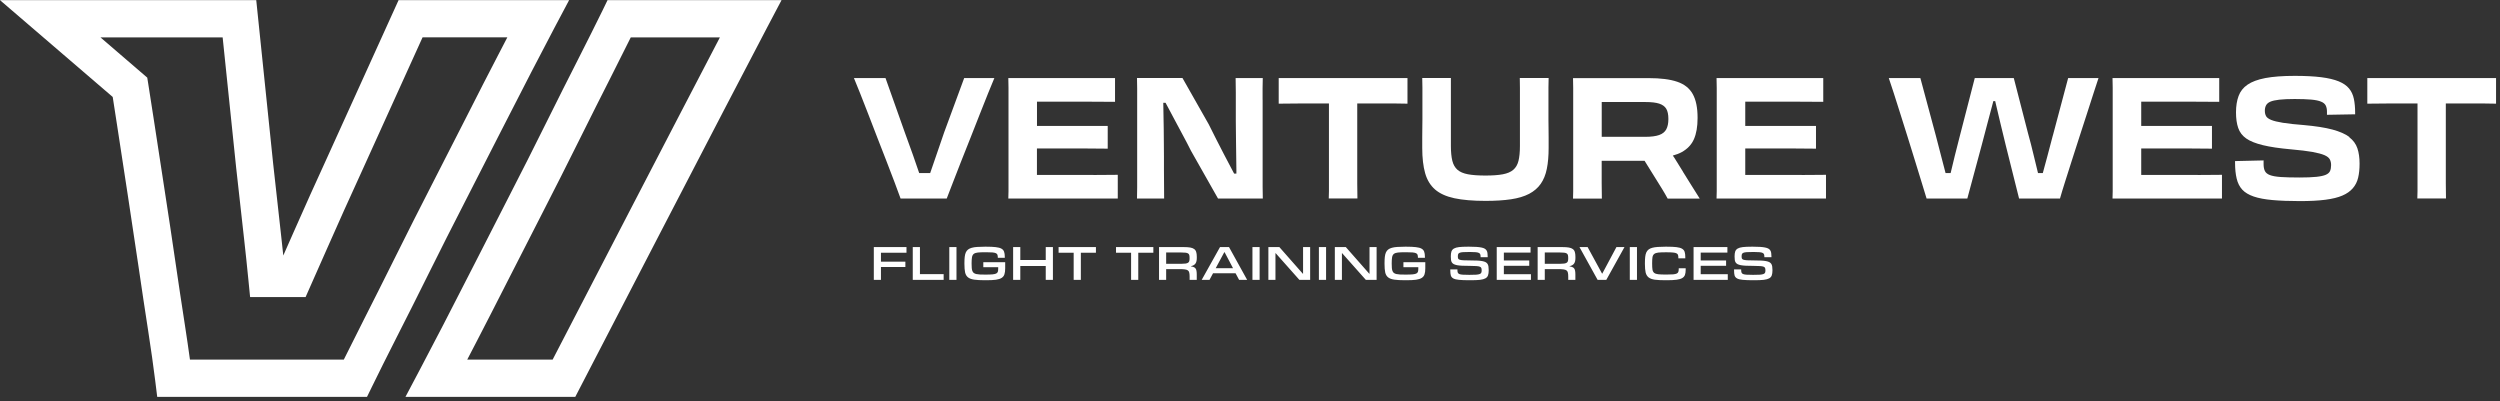 <svg width="467" height="75" viewBox="0 0 467 75" fill="none" xmlns="http://www.w3.org/2000/svg">
<rect x="0" y="0" width="467" height="75" fill="#333333" stroke="none"/>
<path d="M176.372 24.72C175.886 26.161 175.392 27.586 174.897 29.018C174.487 30.191 174.118 31.281 173.758 32.328H171.705C171.345 31.264 170.959 30.149 170.54 28.951C170.029 27.51 169.51 26.078 168.99 24.662L165.413 14.582H159.514C159.807 15.303 160.193 16.233 160.654 17.389C161.114 18.537 161.617 19.827 162.162 21.243C162.698 22.659 163.268 24.125 163.854 25.633C164.449 27.142 165.019 28.625 165.58 30.066C166.142 31.515 166.644 32.839 167.105 34.045C167.558 35.252 167.935 36.266 168.228 37.087H176.849C177.168 36.266 177.553 35.252 178.022 34.045C178.483 32.839 179.003 31.515 179.572 30.066C180.142 28.616 180.729 27.142 181.332 25.633C181.935 24.125 182.513 22.659 183.058 21.243C183.603 19.827 184.122 18.545 184.591 17.389C185.069 16.241 185.454 15.303 185.747 14.582H180.109L176.372 24.72Z" fill="white"/>
<path d="M204.257 32.68H193.7V27.736H202.716C203.403 27.736 204.098 27.736 204.81 27.753C205.514 27.762 206.218 27.77 206.922 27.77V23.522H193.709V18.989H202.314C203.445 18.989 204.525 18.989 205.564 19.006C206.603 19.014 207.508 19.023 208.287 19.023V14.582H188.355C188.372 15.177 188.388 15.789 188.388 16.425V35.721C188.388 36.182 188.38 36.643 188.355 37.087H208.799V32.655C208.204 32.655 207.517 32.655 206.737 32.671C205.958 32.68 205.129 32.688 204.266 32.688L204.257 32.68Z" fill="white"/>
<path d="M235.851 18.64V16.453C235.851 15.799 235.859 15.179 235.885 14.585H230.815C230.841 15.406 230.849 16.294 230.849 17.232V22.603C230.849 23.022 230.849 23.591 230.866 24.295C230.874 25.008 230.882 25.778 230.891 26.625C230.899 27.471 230.916 28.325 230.924 29.188C230.933 30.06 230.95 30.889 230.958 31.694C230.958 31.953 230.958 32.18 230.958 32.423H230.531C230.355 32.087 230.17 31.727 229.961 31.342C229.525 30.521 229.073 29.649 228.595 28.744C228.118 27.84 227.64 26.91 227.171 25.971C226.693 25.033 226.241 24.119 225.797 23.231L220.887 14.576H212.391C212.416 15.255 212.424 15.9 212.424 16.512V35.02C212.424 35.38 212.424 35.715 212.408 36.034C212.399 36.352 212.391 36.704 212.391 37.081H217.46C217.46 36.235 217.46 35.347 217.443 34.417C217.435 33.487 217.426 32.573 217.426 31.677V29.222C217.426 28.585 217.426 27.823 217.41 26.926C217.401 26.03 217.393 25.075 217.385 24.078C217.376 23.072 217.359 22.092 217.334 21.128C217.318 20.441 217.309 19.813 217.301 19.209H217.728C217.862 19.461 217.996 19.695 218.13 19.955C218.574 20.793 219.035 21.656 219.513 22.553C219.99 23.449 220.476 24.371 220.987 25.309C221.498 26.248 221.993 27.203 222.479 28.175L227.523 37.081H235.893C235.868 36.344 235.859 35.623 235.859 34.928V18.64H235.851Z" fill="white"/>
<path d="M238.862 19.366C239.474 19.366 240.085 19.366 240.697 19.349C241.309 19.341 241.912 19.333 242.49 19.333H248.246V35.705C248.246 36.157 248.238 36.618 248.213 37.079H253.567C253.567 36.593 253.566 36.132 253.55 35.688C253.541 35.244 253.533 34.758 253.533 34.213V19.333H260.839C261.509 19.333 262.196 19.341 262.917 19.366V14.582H238.862V19.366Z" fill="white"/>
<path d="M289.251 18.606V16.369C289.251 15.707 289.259 15.104 289.284 14.576H283.897C283.914 15.104 283.922 15.707 283.922 16.386V27.287C283.922 28.409 283.83 29.323 283.654 30.043C283.478 30.764 283.151 31.317 282.682 31.719C282.221 32.121 281.568 32.397 280.722 32.557C279.875 32.716 278.794 32.791 277.487 32.791C276.18 32.791 275.066 32.716 274.22 32.557C273.373 32.397 272.72 32.121 272.259 31.719C271.798 31.317 271.472 30.755 271.296 30.043C271.12 29.323 271.027 28.401 271.027 27.287V14.576H265.674C265.699 15.104 265.707 15.699 265.707 16.369V22.31C265.707 22.796 265.707 23.315 265.69 23.876C265.682 24.438 265.674 25.033 265.674 25.653V27.63C265.674 29.507 265.858 31.082 266.218 32.356C266.578 33.621 267.198 34.635 268.07 35.397C268.95 36.159 270.156 36.704 271.681 37.031C273.214 37.358 275.15 37.525 277.496 37.525C279.331 37.525 280.923 37.425 282.263 37.224C283.604 37.022 284.726 36.687 285.64 36.21C286.545 35.732 287.274 35.112 287.81 34.341C288.346 33.571 288.731 32.632 288.949 31.526C289.175 30.42 289.284 29.121 289.284 27.638V25.661C289.284 25.041 289.284 24.446 289.268 23.885C289.259 23.323 289.251 22.804 289.251 22.335V18.615V18.606Z" fill="white"/>
<path d="M314.384 32.078C313.831 31.173 313.303 30.31 312.784 29.497C312.683 29.338 312.583 29.212 312.482 29.062C313.094 28.886 313.655 28.685 314.116 28.433C315.205 27.838 315.976 27.026 316.429 25.995C316.881 24.965 317.107 23.649 317.107 22.066V21.973C317.107 20.113 316.806 18.647 316.202 17.566C315.599 16.485 314.636 15.723 313.303 15.271C311.971 14.818 310.195 14.592 307.975 14.592H293.84C293.865 15.187 293.873 15.798 293.873 16.435V35.731C293.873 36.192 293.865 36.653 293.84 37.097H299.227C299.227 36.636 299.227 36.175 299.211 35.723C299.202 35.27 299.194 34.767 299.194 34.231V30.034H307.204L309.273 33.36C309.675 33.988 310.069 34.625 310.455 35.262C310.848 35.899 311.2 36.51 311.519 37.097H317.509C316.982 36.251 316.454 35.413 315.926 34.575C315.398 33.737 314.878 32.907 314.376 32.086L314.384 32.078ZM307.313 25.551H299.202V19.058H307.346C308.469 19.058 309.332 19.158 309.944 19.359C310.555 19.56 310.999 19.887 311.259 20.323C311.519 20.767 311.653 21.395 311.653 22.191V22.258C311.653 23.037 311.519 23.674 311.259 24.16C310.999 24.646 310.555 24.998 309.927 25.224C309.307 25.442 308.435 25.559 307.313 25.559V25.551Z" fill="white"/>
<path d="M336.562 32.68H326.014V27.736H335.029C335.716 27.736 336.412 27.736 337.115 27.753C337.827 27.762 338.531 27.77 339.227 27.77V23.522H326.014V18.989H334.618C335.75 18.989 336.83 18.989 337.861 19.006C338.892 19.014 339.805 19.023 340.584 19.023V14.582H320.651C320.677 15.177 320.685 15.789 320.685 16.425V35.721C320.685 36.182 320.677 36.643 320.651 37.087H341.095V32.655C340.5 32.655 339.813 32.655 339.034 32.671C338.255 32.68 337.434 32.688 336.562 32.688V32.68Z" fill="white"/>
<path d="M383.465 25.323C383.129 26.656 382.786 27.963 382.434 29.236C382.132 30.342 381.856 31.364 381.596 32.328H380.7C380.44 31.297 380.172 30.191 379.887 28.985C379.569 27.644 379.225 26.287 378.84 24.913L376.175 14.582H368.886L366.163 25.139C365.802 26.488 365.467 27.82 365.149 29.127C364.872 30.284 364.613 31.339 364.378 32.328H363.431C363.188 31.398 362.929 30.418 362.652 29.337C362.317 28.055 361.973 26.756 361.638 25.424L358.723 14.582H352.824C353.075 15.303 353.385 16.233 353.754 17.389C354.123 18.537 354.533 19.827 354.977 21.243C355.421 22.659 355.882 24.125 356.36 25.633C356.837 27.142 357.29 28.625 357.734 30.066C358.178 31.515 358.58 32.839 358.957 34.045C359.326 35.252 359.636 36.266 359.887 37.087H367.495L370.193 27.075C370.528 25.767 370.88 24.435 371.24 23.095C371.6 21.754 371.944 20.464 372.271 19.215C372.296 19.107 372.321 19.006 372.346 18.897H372.706C372.732 18.998 372.757 19.09 372.773 19.199C373.058 20.455 373.368 21.754 373.695 23.095C374.022 24.435 374.34 25.759 374.659 27.075L377.164 37.087H384.805C385.04 36.266 385.341 35.252 385.727 34.045C386.104 32.839 386.523 31.515 386.992 30.066C387.453 28.616 387.93 27.142 388.416 25.633C388.902 24.125 389.38 22.659 389.841 21.243C390.301 19.827 390.712 18.545 391.081 17.389C391.441 16.241 391.751 15.303 392.002 14.582H386.33L383.473 25.323H383.465Z" fill="white"/>
<path d="M410.53 32.68H399.981V27.736H408.997C409.684 27.736 410.379 27.736 411.083 27.753C411.795 27.762 412.499 27.77 413.194 27.77V23.522H399.981V18.989H408.586C409.717 18.989 410.798 18.989 411.828 19.006C412.859 19.014 413.772 19.023 414.551 19.023V14.582H394.619C394.644 15.177 394.652 15.789 394.652 16.425V35.721C394.652 36.182 394.644 36.643 394.619 37.087H415.063V32.655C414.468 32.655 413.781 32.655 413.001 32.671C412.222 32.68 411.401 32.688 410.53 32.688V32.68Z" fill="white"/>
<path d="M438.866 25.592C438.121 25.03 437.065 24.57 435.699 24.201C434.325 23.832 432.549 23.556 430.371 23.363C428.72 23.238 427.413 23.095 426.441 22.936C425.469 22.777 424.74 22.601 424.254 22.4C423.768 22.199 423.45 21.964 423.299 21.688C423.148 21.411 423.073 21.076 423.073 20.674C423.073 20.297 423.148 19.962 423.299 19.677C423.45 19.392 423.71 19.166 424.095 18.998C424.472 18.83 425.033 18.705 425.771 18.621C426.508 18.537 427.472 18.495 428.653 18.495C429.918 18.495 430.949 18.537 431.745 18.604C432.541 18.68 433.152 18.805 433.58 18.99C434.015 19.166 434.3 19.409 434.451 19.718C434.602 20.029 434.677 20.397 434.677 20.841V21.445L439.939 21.352V21.034C439.939 20.079 439.863 19.233 439.704 18.47C439.545 17.708 439.244 17.062 438.799 16.526C438.355 15.982 437.71 15.546 436.864 15.194C436.018 14.851 434.929 14.591 433.596 14.423C432.264 14.256 430.622 14.172 428.653 14.172C426.416 14.172 424.581 14.314 423.157 14.582C421.732 14.859 420.626 15.27 419.83 15.822C419.034 16.367 418.481 17.079 418.163 17.942C417.845 18.805 417.685 19.819 417.685 20.984C417.685 22.148 417.819 23.095 418.096 23.899C418.372 24.704 418.867 25.357 419.596 25.868C420.325 26.38 421.364 26.79 422.704 27.117C424.045 27.444 425.796 27.703 427.949 27.896C429.642 28.047 430.982 28.206 431.971 28.382C432.96 28.566 433.714 28.767 434.216 28.985C434.727 29.212 435.054 29.471 435.213 29.781C435.373 30.091 435.448 30.435 435.448 30.812V30.845C435.448 31.264 435.389 31.625 435.264 31.926C435.138 32.219 434.878 32.462 434.484 32.638C434.099 32.814 433.504 32.948 432.708 33.032C431.912 33.116 430.865 33.158 429.549 33.158C428.092 33.158 426.919 33.124 426.03 33.066C425.142 32.999 424.464 32.881 424.003 32.697C423.542 32.521 423.232 32.261 423.073 31.926C422.914 31.591 422.838 31.164 422.838 30.661V29.965L417.509 30.091V30.41C417.509 31.549 417.61 32.538 417.811 33.367C418.012 34.205 418.356 34.884 418.858 35.428C419.353 35.965 420.065 36.392 420.995 36.71C421.925 37.029 423.098 37.246 424.514 37.372C425.93 37.498 427.639 37.565 429.65 37.565C431.51 37.565 433.085 37.481 434.384 37.314C435.683 37.146 436.738 36.886 437.551 36.534C438.364 36.191 439.017 35.73 439.503 35.169C439.989 34.607 440.324 33.954 440.5 33.191C440.685 32.429 440.768 31.549 440.768 30.56C440.768 29.463 440.634 28.508 440.358 27.695C440.081 26.882 439.579 26.195 438.841 25.634L438.866 25.592Z" fill="white"/>
<path d="M442.215 14.582V19.366C442.827 19.366 443.438 19.366 444.05 19.349C444.662 19.341 445.256 19.333 445.843 19.333H451.591V35.705C451.591 36.157 451.582 36.618 451.557 37.079H456.911C456.911 36.593 456.911 36.132 456.894 35.688C456.886 35.244 456.878 34.758 456.878 34.213V19.333H464.184C464.854 19.333 465.541 19.341 466.262 19.366V14.582H442.207H442.215Z" fill="white"/>
<path d="M164.561 52.275H163.229V46.155H169.331V47.208H164.561V48.882H169.124V49.881H164.561V52.275ZM176.273 52.275H170.504V46.155H171.845V51.213H176.273V52.275ZM178.671 52.275H177.33V46.155H178.671V52.275ZM183.979 52.347C183.151 52.347 182.485 52.311 181.981 52.239C181.477 52.167 181.09 52.023 180.82 51.807C180.55 51.591 180.37 51.285 180.28 50.889C180.196 50.487 180.154 49.959 180.154 49.305V49.125C180.154 48.687 180.172 48.309 180.208 47.991C180.244 47.667 180.31 47.394 180.406 47.172C180.508 46.944 180.646 46.761 180.82 46.623C181 46.479 181.231 46.368 181.513 46.29C181.801 46.206 182.146 46.152 182.548 46.128C182.95 46.098 183.427 46.083 183.979 46.083H184.249C184.969 46.083 185.554 46.11 186.004 46.164C186.454 46.212 186.805 46.305 187.057 46.443C187.309 46.581 187.477 46.773 187.561 47.019C187.651 47.265 187.696 47.58 187.696 47.964V48.153H186.391V48.081C186.391 47.877 186.367 47.712 186.319 47.586C186.277 47.46 186.181 47.364 186.031 47.298C185.881 47.226 185.662 47.178 185.374 47.154C185.086 47.13 184.696 47.118 184.204 47.118H184.024C183.448 47.118 182.992 47.136 182.656 47.172C182.32 47.208 182.065 47.295 181.891 47.433C181.723 47.571 181.615 47.778 181.567 48.054C181.519 48.324 181.495 48.693 181.495 49.161V49.269C181.495 49.581 181.504 49.848 181.522 50.07C181.54 50.286 181.579 50.469 181.639 50.619C181.699 50.769 181.783 50.889 181.891 50.979C182.005 51.069 182.155 51.138 182.341 51.186C182.527 51.228 182.758 51.258 183.034 51.276C183.31 51.288 183.64 51.294 184.024 51.294H184.204C184.72 51.294 185.128 51.279 185.428 51.249C185.728 51.219 185.953 51.165 186.103 51.087C186.259 51.003 186.358 50.889 186.4 50.745C186.442 50.601 186.463 50.415 186.463 50.187V49.908H183.682V48.981H187.768V50.151C187.768 50.595 187.72 50.961 187.624 51.249C187.534 51.531 187.36 51.753 187.102 51.915C186.85 52.077 186.493 52.191 186.031 52.257C185.575 52.317 184.981 52.347 184.249 52.347H183.979ZM196.686 52.275H195.345V49.683H190.593V52.275H189.252V46.155H190.593V48.567H195.345V46.155H196.686V52.275ZM201.902 52.275H200.561V47.208H197.744V46.155H204.719V47.208H201.902V52.275ZM212.629 52.275H211.288V47.208H208.471V46.155H215.446V47.208H212.629V52.275ZM220.7 49.278C221.012 49.278 221.267 49.263 221.465 49.233C221.663 49.203 221.816 49.152 221.924 49.08C222.038 49.008 222.113 48.912 222.149 48.792C222.191 48.666 222.212 48.507 222.212 48.315V48.18C222.212 47.958 222.194 47.781 222.158 47.649C222.122 47.517 222.047 47.415 221.933 47.343C221.819 47.271 221.657 47.223 221.447 47.199C221.243 47.175 220.97 47.163 220.628 47.163H217.838V49.278H220.7ZM223.553 52.275H222.221V51.69C222.221 51.384 222.2 51.138 222.158 50.952C222.122 50.76 222.038 50.616 221.906 50.52C221.774 50.418 221.582 50.352 221.33 50.322C221.078 50.286 220.739 50.268 220.313 50.268H217.838V52.275H216.506V46.155H221.132C221.618 46.155 222.017 46.182 222.329 46.236C222.647 46.29 222.896 46.386 223.076 46.524C223.262 46.662 223.388 46.848 223.454 47.082C223.526 47.31 223.562 47.604 223.562 47.964V48.189C223.562 48.669 223.472 49.026 223.292 49.26C223.118 49.488 222.842 49.641 222.464 49.719V49.755C222.68 49.791 222.857 49.839 222.995 49.899C223.139 49.953 223.25 50.037 223.328 50.151C223.412 50.259 223.469 50.403 223.499 50.583C223.535 50.763 223.553 50.991 223.553 51.267V52.275ZM232.965 52.275H231.462L230.805 51.051H226.593L225.936 52.275H224.478L227.898 46.155H229.581L232.965 52.275ZM230.328 50.097L228.762 47.127H228.69L227.097 50.097H230.328ZM235.297 52.275H233.956V46.155H235.297V52.275ZM244.736 52.275H242.72L238.301 47.298H238.256V52.275H236.933V46.155H238.985L243.368 51.132H243.413V46.155H244.736V52.275ZM247.711 52.275H246.37V46.155H247.711V52.275ZM257.15 52.275H255.134L250.715 47.298H250.67V52.275H249.347V46.155H251.399L255.782 51.132H255.827V46.155H257.15V52.275ZM262.456 52.347C261.628 52.347 260.962 52.311 260.458 52.239C259.954 52.167 259.567 52.023 259.297 51.807C259.027 51.591 258.847 51.285 258.757 50.889C258.673 50.487 258.631 49.959 258.631 49.305V49.125C258.631 48.687 258.649 48.309 258.685 47.991C258.721 47.667 258.787 47.394 258.883 47.172C258.985 46.944 259.123 46.761 259.297 46.623C259.477 46.479 259.708 46.368 259.99 46.29C260.278 46.206 260.623 46.152 261.025 46.128C261.427 46.098 261.904 46.083 262.456 46.083H262.726C263.446 46.083 264.031 46.11 264.481 46.164C264.931 46.212 265.282 46.305 265.534 46.443C265.786 46.581 265.954 46.773 266.038 47.019C266.128 47.265 266.173 47.58 266.173 47.964V48.153H264.868V48.081C264.868 47.877 264.844 47.712 264.796 47.586C264.754 47.46 264.658 47.364 264.508 47.298C264.358 47.226 264.139 47.178 263.851 47.154C263.563 47.13 263.173 47.118 262.681 47.118H262.501C261.925 47.118 261.469 47.136 261.133 47.172C260.797 47.208 260.542 47.295 260.368 47.433C260.2 47.571 260.092 47.778 260.044 48.054C259.996 48.324 259.972 48.693 259.972 49.161V49.269C259.972 49.581 259.981 49.848 259.999 50.07C260.017 50.286 260.056 50.469 260.116 50.619C260.176 50.769 260.26 50.889 260.368 50.979C260.482 51.069 260.632 51.138 260.818 51.186C261.004 51.228 261.235 51.258 261.511 51.276C261.787 51.288 262.117 51.294 262.501 51.294H262.681C263.197 51.294 263.605 51.279 263.905 51.249C264.205 51.219 264.43 51.165 264.58 51.087C264.736 51.003 264.835 50.889 264.877 50.745C264.919 50.601 264.94 50.415 264.94 50.187V49.908H262.159V48.981H266.245V50.151C266.245 50.595 266.197 50.961 266.101 51.249C266.011 51.531 265.837 51.753 265.579 51.915C265.327 52.077 264.97 52.191 264.508 52.257C264.052 52.317 263.458 52.347 262.726 52.347H262.456ZM278.088 50.511C278.088 50.883 278.046 51.189 277.962 51.429C277.884 51.669 277.722 51.858 277.476 51.996C277.236 52.128 276.897 52.221 276.459 52.275C276.021 52.323 275.445 52.347 274.731 52.347H274.443C273.645 52.347 273.012 52.323 272.544 52.275C272.082 52.233 271.728 52.146 271.482 52.014C271.242 51.882 271.086 51.696 271.014 51.456C270.948 51.216 270.915 50.901 270.915 50.511V50.322H272.247V50.466C272.247 50.664 272.271 50.82 272.319 50.934C272.367 51.048 272.463 51.135 272.607 51.195C272.757 51.255 272.97 51.294 273.246 51.312C273.522 51.33 273.891 51.339 274.353 51.339H274.596C275.082 51.339 275.469 51.33 275.757 51.312C276.045 51.288 276.264 51.246 276.414 51.186C276.564 51.126 276.66 51.045 276.702 50.943C276.75 50.841 276.774 50.709 276.774 50.547V50.484C276.774 50.316 276.753 50.178 276.711 50.07C276.675 49.962 276.582 49.878 276.432 49.818C276.282 49.758 276.057 49.719 275.757 49.701C275.457 49.677 275.046 49.665 274.524 49.665C273.99 49.665 273.531 49.656 273.147 49.638C272.769 49.62 272.448 49.587 272.184 49.539C271.926 49.485 271.719 49.419 271.563 49.341C271.413 49.257 271.296 49.152 271.212 49.026C271.128 48.894 271.074 48.741 271.05 48.567C271.026 48.387 271.014 48.177 271.014 47.937V47.865C271.014 47.499 271.053 47.202 271.131 46.974C271.215 46.74 271.371 46.557 271.599 46.425C271.827 46.293 272.145 46.203 272.553 46.155C272.967 46.107 273.504 46.083 274.164 46.083H274.47C274.98 46.083 275.418 46.095 275.784 46.119C276.156 46.143 276.468 46.182 276.72 46.236C276.972 46.284 277.176 46.353 277.332 46.443C277.488 46.533 277.608 46.647 277.692 46.785C277.776 46.917 277.83 47.073 277.854 47.253C277.884 47.433 277.899 47.643 277.899 47.883V48.045H276.576V47.946C276.576 47.766 276.555 47.619 276.513 47.505C276.471 47.391 276.384 47.304 276.252 47.244C276.12 47.178 275.928 47.133 275.676 47.109C275.424 47.085 275.088 47.073 274.668 47.073H274.434C273.96 47.073 273.582 47.082 273.3 47.1C273.024 47.118 272.814 47.157 272.67 47.217C272.526 47.271 272.433 47.352 272.391 47.46C272.349 47.562 272.328 47.697 272.328 47.865V47.928C272.328 48.078 272.346 48.201 272.382 48.297C272.418 48.387 272.511 48.459 272.661 48.513C272.817 48.567 273.051 48.603 273.363 48.621C273.675 48.639 274.107 48.648 274.659 48.648C275.163 48.648 275.598 48.657 275.964 48.675C276.33 48.693 276.639 48.726 276.891 48.774C277.149 48.822 277.356 48.888 277.512 48.972C277.668 49.056 277.788 49.164 277.872 49.296C277.956 49.428 278.013 49.59 278.043 49.782C278.073 49.968 278.088 50.187 278.088 50.439V50.511ZM285.979 52.275H279.589V46.155H285.907V47.181H280.921V48.657H285.664V49.656H280.921V51.222H285.979V52.275ZM291.427 49.278C291.739 49.278 291.994 49.263 292.192 49.233C292.39 49.203 292.543 49.152 292.651 49.08C292.765 49.008 292.84 48.912 292.876 48.792C292.918 48.666 292.939 48.507 292.939 48.315V48.18C292.939 47.958 292.921 47.781 292.885 47.649C292.849 47.517 292.774 47.415 292.66 47.343C292.546 47.271 292.384 47.223 292.174 47.199C291.97 47.175 291.697 47.163 291.355 47.163H288.565V49.278H291.427ZM294.28 52.275H292.948V51.69C292.948 51.384 292.927 51.138 292.885 50.952C292.849 50.76 292.765 50.616 292.633 50.52C292.501 50.418 292.309 50.352 292.057 50.322C291.805 50.286 291.466 50.268 291.04 50.268H288.565V52.275H287.233V46.155H291.859C292.345 46.155 292.744 46.182 293.056 46.236C293.374 46.29 293.623 46.386 293.803 46.524C293.989 46.662 294.115 46.848 294.181 47.082C294.253 47.31 294.289 47.604 294.289 47.964V48.189C294.289 48.669 294.199 49.026 294.019 49.26C293.845 49.488 293.569 49.641 293.191 49.719V49.755C293.407 49.791 293.584 49.839 293.722 49.899C293.866 49.953 293.977 50.037 294.055 50.151C294.139 50.259 294.196 50.403 294.226 50.583C294.262 50.763 294.28 50.991 294.28 51.267V52.275ZM300.06 52.275H298.431L295.047 46.155H296.568L299.268 51.114H299.304L301.95 46.155H303.453L300.06 52.275ZM305.787 52.275H304.446V46.155H305.787V52.275ZM311.095 52.347C310.279 52.347 309.619 52.314 309.115 52.248C308.617 52.176 308.23 52.032 307.954 51.816C307.684 51.6 307.501 51.294 307.405 50.898C307.315 50.496 307.27 49.965 307.27 49.305V49.125C307.27 48.687 307.288 48.309 307.324 47.991C307.36 47.667 307.426 47.394 307.522 47.172C307.624 46.944 307.762 46.761 307.936 46.623C308.116 46.479 308.347 46.368 308.629 46.29C308.917 46.212 309.262 46.158 309.664 46.128C310.066 46.098 310.543 46.083 311.095 46.083H311.374C312.118 46.083 312.715 46.11 313.165 46.164C313.621 46.218 313.969 46.317 314.209 46.461C314.455 46.605 314.617 46.803 314.695 47.055C314.773 47.301 314.812 47.622 314.812 48.018V48.252H313.516V48.135C313.516 47.931 313.495 47.763 313.453 47.631C313.417 47.499 313.324 47.397 313.174 47.325C313.03 47.247 312.811 47.196 312.517 47.172C312.229 47.142 311.833 47.127 311.329 47.127H311.14C310.564 47.127 310.108 47.145 309.772 47.181C309.436 47.217 309.181 47.304 309.007 47.442C308.839 47.574 308.731 47.775 308.683 48.045C308.641 48.315 308.62 48.687 308.62 49.161V49.269C308.62 49.737 308.641 50.106 308.683 50.376C308.731 50.64 308.839 50.841 309.007 50.979C309.181 51.111 309.436 51.195 309.772 51.231C310.108 51.267 310.564 51.285 311.14 51.285H311.329C311.839 51.285 312.244 51.273 312.544 51.249C312.844 51.219 313.069 51.168 313.219 51.096C313.375 51.018 313.474 50.91 313.516 50.772C313.564 50.628 313.588 50.442 313.588 50.214V50.115H314.884V50.403C314.884 50.781 314.839 51.096 314.749 51.348C314.665 51.594 314.497 51.792 314.245 51.942C313.993 52.092 313.636 52.197 313.174 52.257C312.718 52.317 312.118 52.347 311.374 52.347H311.095ZM322.749 52.275H316.359V46.155H322.677V47.181H317.691V48.657H322.434V49.656H317.691V51.222H322.749V52.275ZM331.095 50.511C331.095 50.883 331.053 51.189 330.969 51.429C330.891 51.669 330.729 51.858 330.483 51.996C330.243 52.128 329.904 52.221 329.466 52.275C329.028 52.323 328.452 52.347 327.738 52.347H327.45C326.652 52.347 326.019 52.323 325.551 52.275C325.089 52.233 324.735 52.146 324.489 52.014C324.249 51.882 324.093 51.696 324.021 51.456C323.955 51.216 323.922 50.901 323.922 50.511V50.322H325.254V50.466C325.254 50.664 325.278 50.82 325.326 50.934C325.374 51.048 325.47 51.135 325.614 51.195C325.764 51.255 325.977 51.294 326.253 51.312C326.529 51.33 326.898 51.339 327.36 51.339H327.603C328.089 51.339 328.476 51.33 328.764 51.312C329.052 51.288 329.271 51.246 329.421 51.186C329.571 51.126 329.667 51.045 329.709 50.943C329.757 50.841 329.781 50.709 329.781 50.547V50.484C329.781 50.316 329.76 50.178 329.718 50.07C329.682 49.962 329.589 49.878 329.439 49.818C329.289 49.758 329.064 49.719 328.764 49.701C328.464 49.677 328.053 49.665 327.531 49.665C326.997 49.665 326.538 49.656 326.154 49.638C325.776 49.62 325.455 49.587 325.191 49.539C324.933 49.485 324.726 49.419 324.57 49.341C324.42 49.257 324.303 49.152 324.219 49.026C324.135 48.894 324.081 48.741 324.057 48.567C324.033 48.387 324.021 48.177 324.021 47.937V47.865C324.021 47.499 324.06 47.202 324.138 46.974C324.222 46.74 324.378 46.557 324.606 46.425C324.834 46.293 325.152 46.203 325.56 46.155C325.974 46.107 326.511 46.083 327.171 46.083H327.477C327.987 46.083 328.425 46.095 328.791 46.119C329.163 46.143 329.475 46.182 329.727 46.236C329.979 46.284 330.183 46.353 330.339 46.443C330.495 46.533 330.615 46.647 330.699 46.785C330.783 46.917 330.837 47.073 330.861 47.253C330.891 47.433 330.906 47.643 330.906 47.883V48.045H329.583V47.946C329.583 47.766 329.562 47.619 329.52 47.505C329.478 47.391 329.391 47.304 329.259 47.244C329.127 47.178 328.935 47.133 328.683 47.109C328.431 47.085 328.095 47.073 327.675 47.073H327.441C326.967 47.073 326.589 47.082 326.307 47.1C326.031 47.118 325.821 47.157 325.677 47.217C325.533 47.271 325.44 47.352 325.398 47.46C325.356 47.562 325.335 47.697 325.335 47.865V47.928C325.335 48.078 325.353 48.201 325.389 48.297C325.425 48.387 325.518 48.459 325.668 48.513C325.824 48.567 326.058 48.603 326.37 48.621C326.682 48.639 327.114 48.648 327.666 48.648C328.17 48.648 328.605 48.657 328.971 48.675C329.337 48.693 329.646 48.726 329.898 48.774C330.156 48.822 330.363 48.888 330.519 48.972C330.675 49.056 330.795 49.164 330.879 49.296C330.963 49.428 331.02 49.59 331.05 49.782C331.08 49.968 331.095 50.187 331.095 50.439V50.511Z" fill="white"/>
<path d="M68.562 74.132H29.367L28.99 71.082C28.655 68.401 28.219 65.284 27.683 61.823C27.096 58.028 26.485 53.989 25.881 49.834C25.27 45.661 24.625 41.355 23.904 36.671C23.209 32.188 22.547 27.873 21.918 23.701C21.642 21.883 21.357 20.039 21.055 18.112L0 0.031H47.867L51.026 30.58C51.528 35.096 52.031 39.637 52.534 44.178C52.668 45.334 52.794 46.516 52.919 47.731C53.556 46.298 54.209 44.823 54.88 43.29C56.891 38.724 58.969 34.107 61.047 29.583L74.452 0.031H106.308L103.601 5.134C102.403 7.396 100.945 10.186 99.27 13.429C97.485 16.872 95.533 20.684 93.463 24.748C91.142 29.323 88.972 33.571 86.836 37.727C84.557 42.159 82.32 46.583 80.192 50.873C77.929 55.431 75.96 59.352 74.167 62.862C72.316 66.507 70.749 69.641 69.517 72.171L68.562 74.123V74.132ZM35.492 67.177H64.222C65.294 65.016 66.543 62.51 67.967 59.712C69.743 56.21 71.704 52.314 73.958 47.781C76.103 43.466 78.348 39.008 80.644 34.543C82.772 30.395 84.934 26.164 87.255 21.598C89.324 17.509 91.285 13.68 93.086 10.22C93.673 9.08 94.234 7.999 94.77 6.977H78.935L67.381 32.456C65.311 36.964 63.25 41.547 61.248 46.088C60.108 48.669 59.036 51.09 57.997 53.428L57.083 55.498H46.719L46.409 52.364C46.149 49.708 45.89 47.278 45.63 44.941C45.127 40.399 44.624 35.858 44.113 31.317L41.591 6.985H18.768L27.507 14.501L27.708 15.758C28.093 18.171 28.445 20.425 28.78 22.662C29.409 26.818 30.071 31.133 30.766 35.607C31.495 40.316 32.14 44.639 32.752 48.828C33.355 52.967 33.959 56.981 34.545 60.759C34.897 63.055 35.215 65.2 35.483 67.177H35.492Z" fill="white"/>
<path d="M107.463 74.132H75.741L78.439 69.029C79.679 66.683 81.137 63.893 82.779 60.726C84.522 57.358 86.474 53.554 88.586 49.406C90.672 45.301 92.901 40.936 95.213 36.436C97.442 32.105 99.679 27.681 101.857 23.282C104.279 18.405 106.197 14.602 107.882 11.292C109.733 7.647 111.3 4.514 112.54 1.983L113.487 0.031H145.987L143.298 5.134C136.913 17.233 108.719 71.71 108.434 72.255L107.463 74.132ZM87.27 67.177H103.231C107.689 58.572 126.247 22.729 134.475 6.985H117.827C116.754 9.147 115.498 11.652 114.082 14.451C112.406 17.744 110.504 21.531 108.091 26.382C105.896 30.806 103.642 35.255 101.405 39.62C99.101 44.103 96.88 48.459 94.794 52.557C92.683 56.721 90.714 60.55 88.963 63.935C88.376 65.066 87.815 66.147 87.278 67.177H87.27Z" fill="white"/>
</svg>
